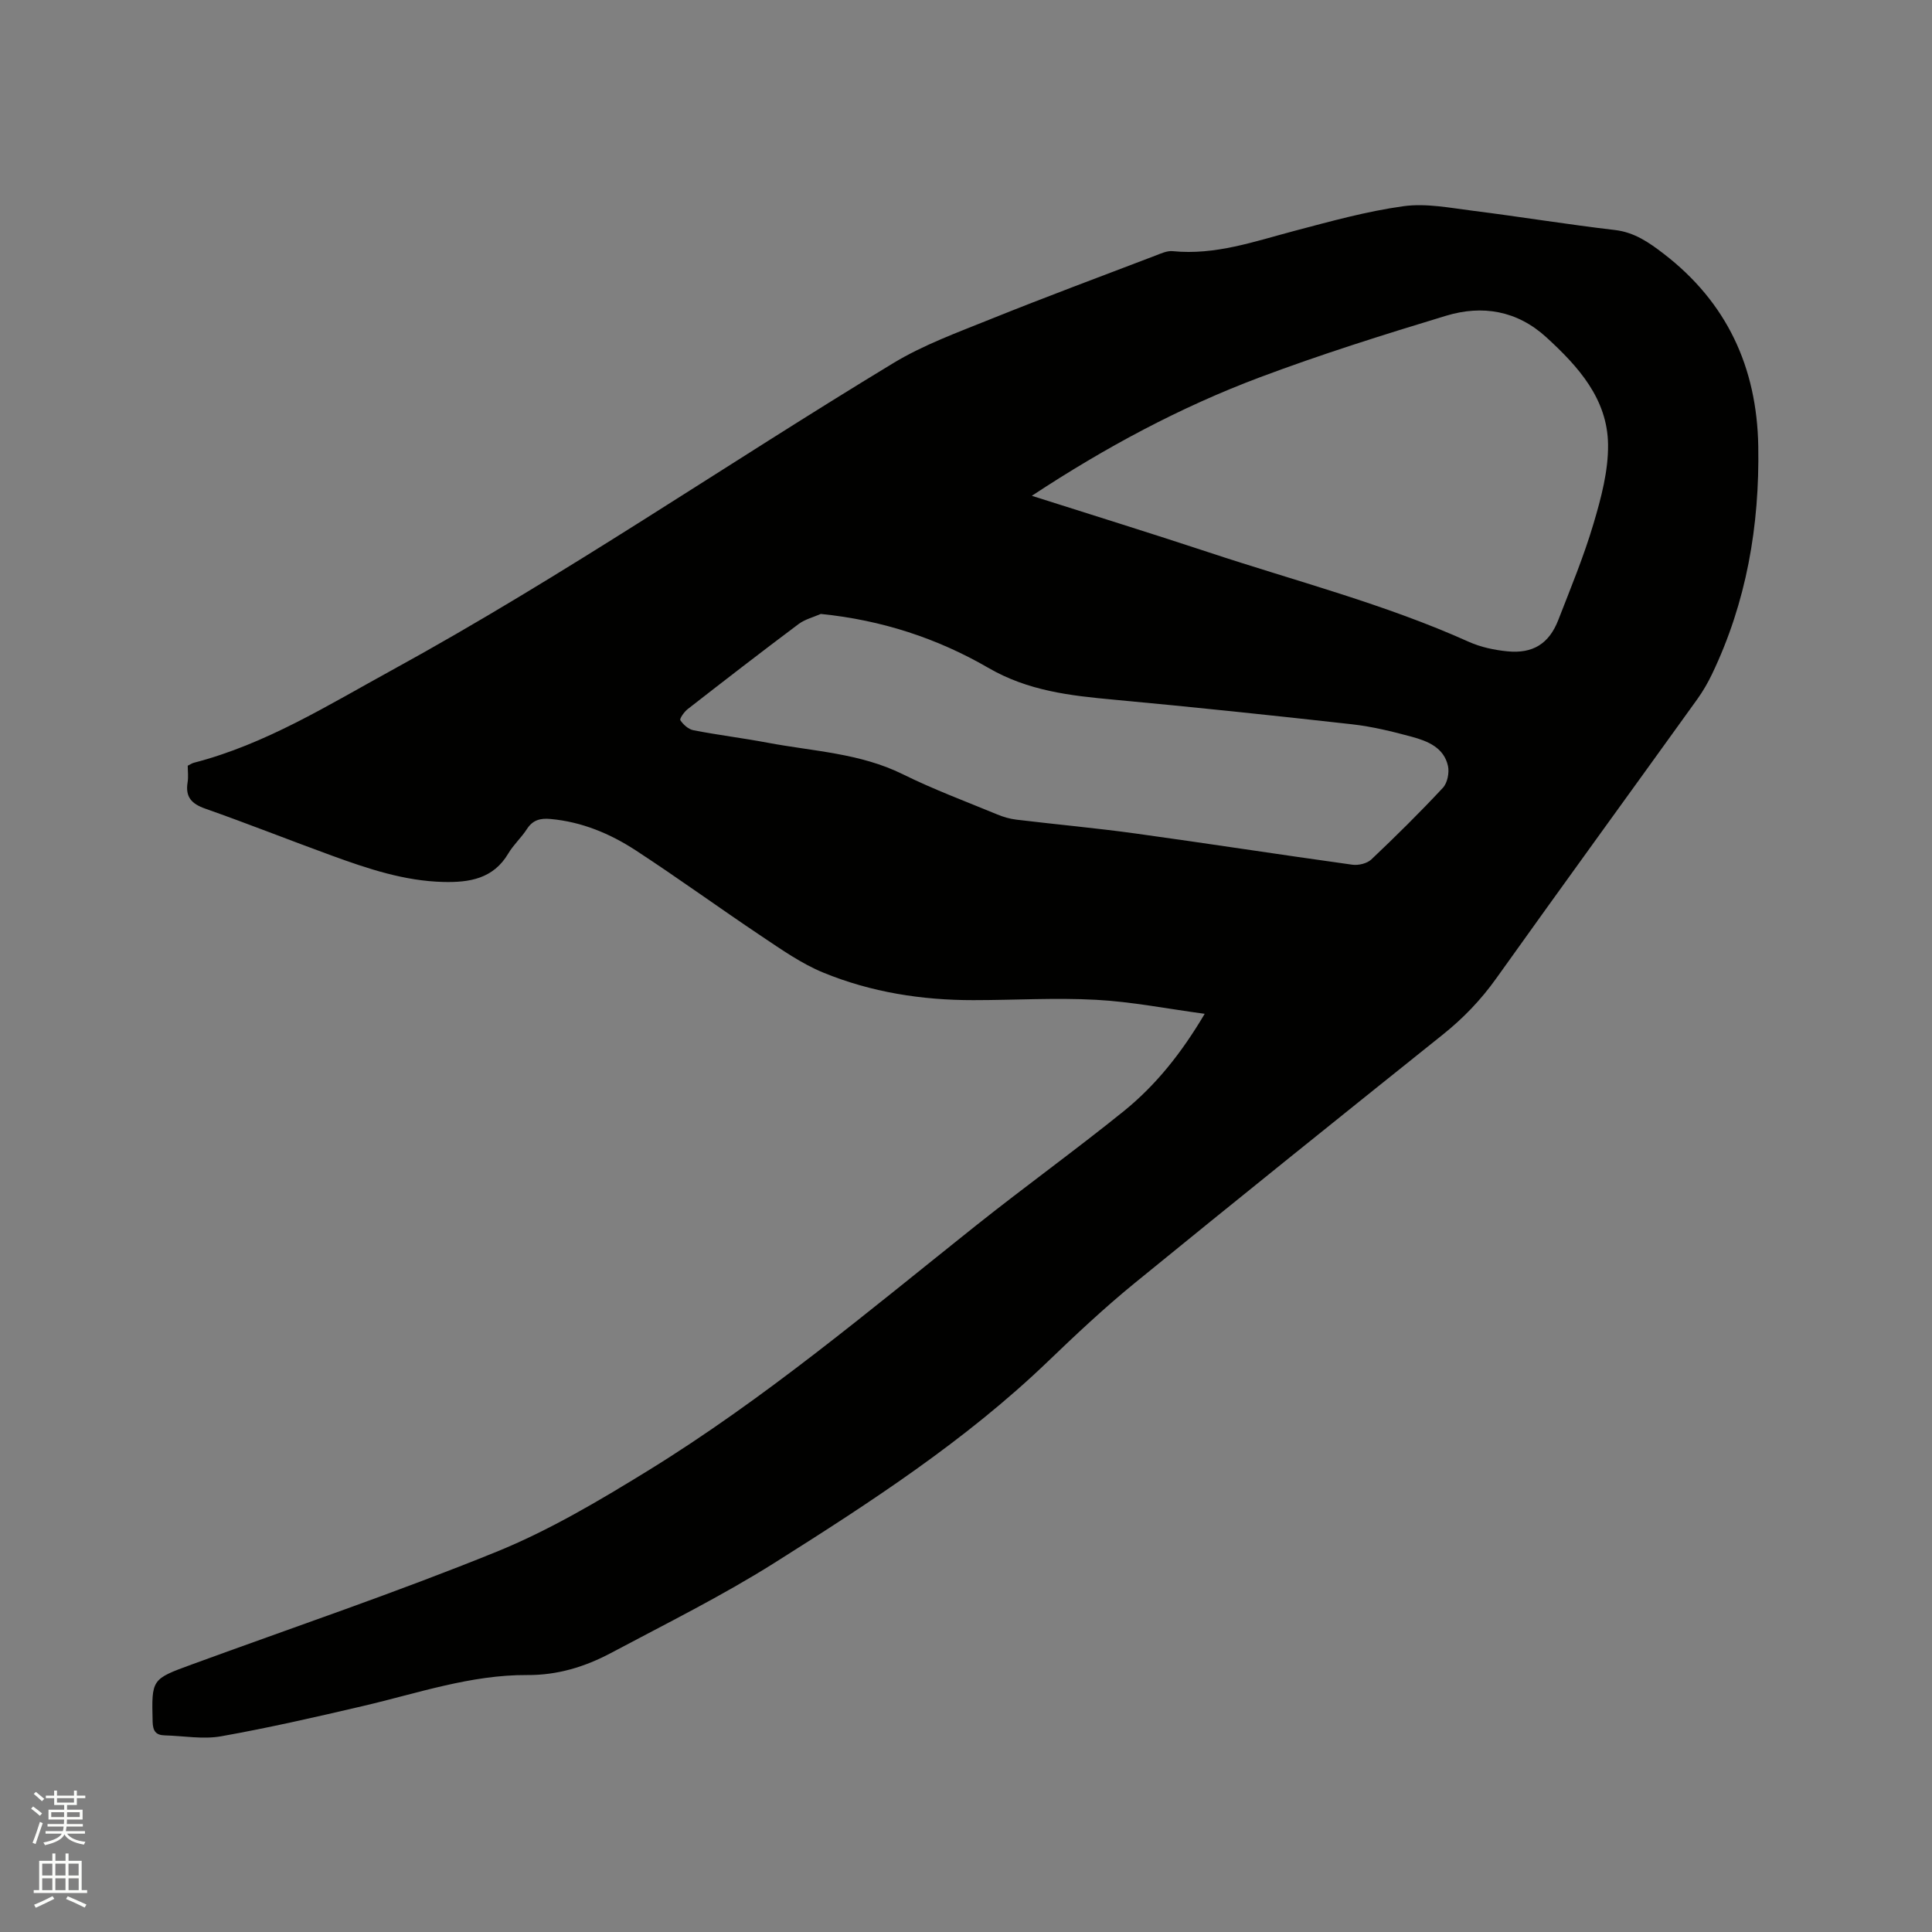 <svg enable-background="new 0 0 400 400" viewBox="0 0 400 400" xmlns="http://www.w3.org/2000/svg"><rect x="0" y="0" width="400" height="400" fill="#808080" stroke="none"/><path d="m6.44 374.46.42-.45c.65.47 1.27.95 1.85 1.44l-.45.49c-.65-.56-1.25-1.06-1.82-1.48m.93 7.33-.63-.26c.55-1.36 1.05-2.8 1.52-4.33.19.1.38.19.59.27-.46 1.29-.95 2.73-1.48 4.32m-.38-10.38.44-.42c.43.34 1.01.82 1.74 1.44l-.49.49c-.53-.51-1.09-1.01-1.69-1.51m2.5.35h1.72v-1.04h.59v1.04h3.52v-1.04h.59v1.04h1.75v.53h-1.75v1.42h-2.03v.97h3.22v2.03h-3.24c0 .35-.01.66-.03.93h3.32v.53h-3.37c-.03.27-.08.58-.15.94h3.96v.53h-3.71c.67.92 1.93 1.48 3.79 1.68-.13.24-.23.44-.29.59-2.13-.38-3.48-1.08-4.04-2.12-.43.97-1.77 1.72-4.03 2.23-.09-.19-.2-.37-.33-.55 2.1-.42 3.37-1.03 3.81-1.83h-3.36v-.53h3.58c.08-.29.13-.61.16-.94h-3.33v-.53h3.39c.02-.27.04-.58.04-.93h-3.23v-2.03h3.25v-.97h-2.07v-1.42h-1.73zm1.12 3.44v1h2.65c.01-.3.02-.44.01-.4v-.25-.35zm1.19-2h3.52v-.91h-3.52zm4.71 2h-2.63v.59c0 .15-.01.28-.01.4h2.64z" fill="#fbfcfa"/><path d="m13.56 383.74h.63v1.52h2.72v6.07h1.13v.6h-11.06v-.6h1.13v-6.07h2.73v-1.52h.63v1.52h2.1v-1.52zm-2.69 8.83.38.56c-1.24.63-2.53 1.25-3.85 1.85-.1-.21-.21-.42-.34-.63 1.36-.55 2.63-1.15 3.81-1.78m-2.13-4.27h2.1v-2.45h-2.1zm0 3.04h2.1v-2.46h-2.1zm2.72-3.04h2.1v-2.45h-2.1zm0 3.04h2.1v-2.46h-2.1zm6.07 3.6c-1.41-.71-2.7-1.3-3.86-1.78l.35-.56c1.45.62 2.75 1.19 3.88 1.72zm-1.25-9.09h-2.1v2.45h2.1zm-2.09 5.49h2.1v-2.46h-2.1z" fill="#fbfcfa"/><path d="m249.42 209.9c-7.86-1.06-15.14-2.51-22.48-2.9-8.44-.46-16.93.07-25.41.07-10.7.01-21.18-1.64-31.07-5.7-4.54-1.86-8.68-4.79-12.8-7.54-8.72-5.83-17.21-12.01-25.99-17.74-5.34-3.49-11.21-5.95-17.72-6.53-2.09-.19-3.65.21-4.86 2.09-1.14 1.77-2.78 3.24-3.85 5.05-3.1 5.25-8.05 6.03-13.45 5.9-8.08-.2-15.61-2.73-23.08-5.45-8.75-3.19-17.41-6.63-26.19-9.72-2.85-1-4.18-2.41-3.68-5.45.19-1.13.03-2.31.03-3.45.53-.26.88-.51 1.27-.61 14.86-3.84 27.73-11.9 41-19.17 35.63-19.52 69.09-42.55 103.79-63.56 6.27-3.8 13.33-6.36 20.17-9.12 11.29-4.55 22.7-8.79 34.07-13.13 1.17-.45 2.46-1.06 3.63-.94 8.8.88 16.92-2.01 25.2-4.2 7.47-1.97 14.97-4.06 22.59-5.11 4.69-.65 9.66.36 14.46.96 9.77 1.23 19.5 2.83 29.29 3.97 4.07.47 7.1 2.61 10.1 4.91 13.07 10.05 19.31 23.48 19.59 39.86.28 16.45-2.43 32.28-9.59 47.21-.86 1.8-1.89 3.56-3.05 5.18-13.86 19.27-27.83 38.47-41.62 57.8-3.18 4.46-6.84 8.26-11.1 11.66-21.35 17.09-42.68 34.22-63.87 51.51-6.23 5.09-12.12 10.63-17.93 16.21-17.02 16.33-36.69 29.1-56.49 41.59-10.9 6.87-22.51 12.63-33.9 18.69-5.36 2.85-11.04 4.6-17.31 4.56-11.69-.07-22.7 3.77-33.92 6.39-9.78 2.29-19.58 4.53-29.47 6.29-3.77.67-7.79-.09-11.7-.19-1.87-.05-2.43-.97-2.48-2.83-.21-8.79-.27-8.79 8.05-11.83 21.07-7.71 42.36-14.91 63.14-23.35 10.91-4.43 21.23-10.56 31.31-16.76 24.16-14.87 45.83-33.15 67.96-50.78 10.11-8.05 20.61-15.62 30.67-23.74 6.59-5.35 11.88-11.97 16.69-20.1zm-35.79-107.25c12.52 3.99 24.55 7.71 36.49 11.66 18.07 5.99 36.56 10.73 54 18.58 2.46 1.1 5.26 1.69 7.95 1.96 5.3.53 8.65-1.59 10.55-6.47 2.57-6.61 5.29-13.18 7.3-19.96 1.58-5.32 3.08-10.94 3.01-16.4-.12-9.44-6.15-16.13-12.78-22.19-6.06-5.54-13.25-6.73-20.75-4.46-12.95 3.92-25.88 7.99-38.54 12.74-16.49 6.19-31.98 14.49-47.23 24.54zm-43.69 24.46c-1.55.68-3.29 1.11-4.61 2.1-7.72 5.78-15.35 11.68-22.96 17.61-.72.56-1.72 1.99-1.51 2.3.61.91 1.67 1.87 2.71 2.07 5.09.99 10.25 1.62 15.35 2.58 9.42 1.78 19.12 2.14 28 6.53 6.34 3.14 13.02 5.62 19.57 8.33 1.25.52 2.6.91 3.94 1.07 8.2.99 16.44 1.73 24.62 2.86 15 2.07 29.96 4.39 44.95 6.47 1.25.17 3.02-.25 3.91-1.08 5.08-4.81 10.06-9.73 14.83-14.85.93-1 1.35-3.11 1.05-4.5-.83-3.82-4.21-5.17-7.49-6.06-4.08-1.11-8.23-2.12-12.42-2.59-16.42-1.84-32.85-3.57-49.29-5.09-9.06-.84-17.75-1.8-26.04-6.63-10.48-6.07-22.04-9.86-34.61-11.12z" fill="#010100"/></svg>
